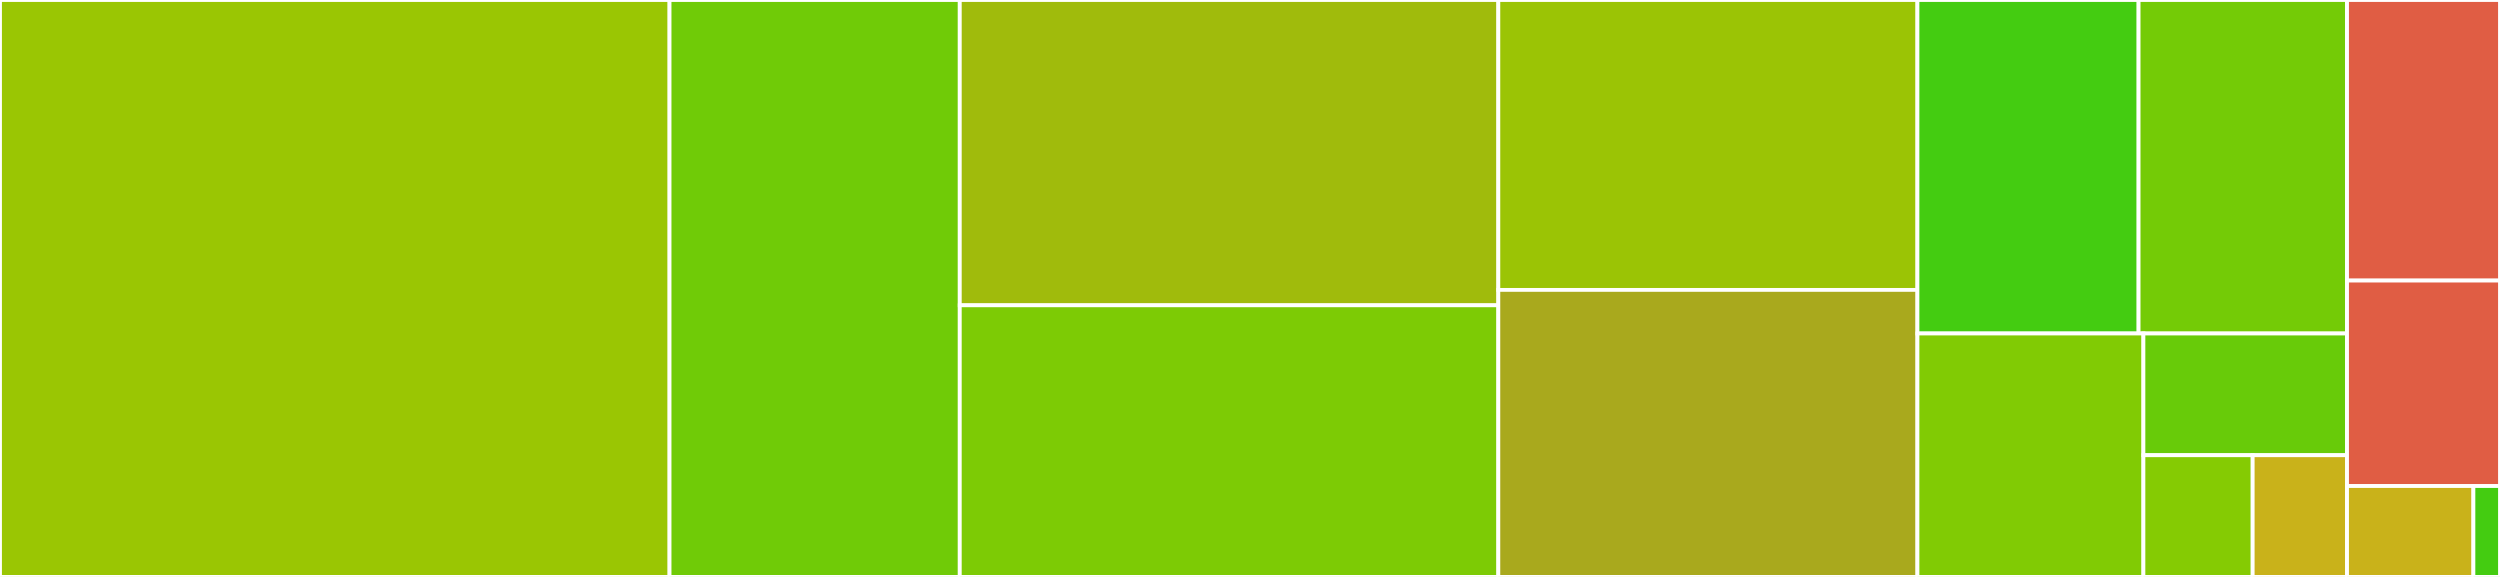 <svg baseProfile="full" width="650" height="150" viewBox="0 0 650 150" version="1.1"
xmlns="http://www.w3.org/2000/svg" xmlns:ev="http://www.w3.org/2001/xml-events"
xmlns:xlink="http://www.w3.org/1999/xlink">

<rect x="0" y="0" width="650" height="150" fill="#333333" stroke="none"/>

<style>rect.s{mask:url(#mask);}</style>
<defs>
  <pattern id="white" width="4" height="4" patternUnits="userSpaceOnUse" patternTransform="rotate(45)">
    <rect width="2" height="2" transform="translate(0,0)" fill="white"></rect>
  </pattern>
  <mask id="mask">
    <rect x="0" y="0" width="100%" height="100%" fill="url(#white)"></rect>
  </mask>
</defs>

<rect x="0" y="0" width="174.078" height="150.0" fill="#9ac603" stroke="white" stroke-width="1" class=" tooltipped" data-content="_hl/dataset.py"><title>_hl/dataset.py</title></rect>
<rect x="174.078" y="0" width="75.461" height="150.0" fill="#70cb07" stroke="white" stroke-width="1" class=" tooltipped" data-content="_hl/group.py"><title>_hl/group.py</title></rect>
<rect x="249.539" y="0" width="140.025" height="79.377" fill="#a0bb0c" stroke="white" stroke-width="1" class=" tooltipped" data-content="_hl/files.py"><title>_hl/files.py</title></rect>
<rect x="249.539" y="79.377" width="140.025" height="70.623" fill="#7dcb05" stroke="white" stroke-width="1" class=" tooltipped" data-content="_hl/base.py"><title>_hl/base.py</title></rect>
<rect x="389.564" y="0" width="108.969" height="75.375" fill="#9bc405" stroke="white" stroke-width="1" class=" tooltipped" data-content="_hl/filters.py"><title>_hl/filters.py</title></rect>
<rect x="389.564" y="75.375" width="108.969" height="74.625" fill="#a9a91d" stroke="white" stroke-width="1" class=" tooltipped" data-content="_hl/selections.py"><title>_hl/selections.py</title></rect>
<rect x="498.533" y="0" width="57.496" height="86.707" fill="#4c1" stroke="white" stroke-width="1" class=" tooltipped" data-content="_hl/attrs.py"><title>_hl/attrs.py</title></rect>
<rect x="556.029" y="0" width="54.197" height="86.707" fill="#74cb06" stroke="white" stroke-width="1" class=" tooltipped" data-content="_hl/vds.py"><title>_hl/vds.py</title></rect>
<rect x="498.533" y="86.707" width="58.752" height="63.293" fill="#81cb04" stroke="white" stroke-width="1" class=" tooltipped" data-content="_hl/dims.py"><title>_hl/dims.py</title></rect>
<rect x="557.285" y="86.707" width="52.941" height="31.646" fill="#68cb09" stroke="white" stroke-width="1" class=" tooltipped" data-content="_hl/selections2.py"><title>_hl/selections2.py</title></rect>
<rect x="557.285" y="118.354" width="28.408" height="31.646" fill="#85cb03" stroke="white" stroke-width="1" class=" tooltipped" data-content="_hl/datatype.py"><title>_hl/datatype.py</title></rect>
<rect x="585.693" y="118.354" width="24.534" height="31.646" fill="#c9b21a" stroke="white" stroke-width="1" class=" tooltipped" data-content="_hl/compat.py"><title>_hl/compat.py</title></rect>
<rect x="610.226" y="0" width="39.774" height="72.945" fill="#e05d44" stroke="white" stroke-width="1" class=" tooltipped" data-content="ipy_completer.py"><title>ipy_completer.py</title></rect>
<rect x="610.226" y="72.945" width="39.774" height="53.425" fill="#e05d44" stroke="white" stroke-width="1" class=" tooltipped" data-content="__init__.py"><title>__init__.py</title></rect>
<rect x="610.226" y="126.37" width="32.857" height="23.63" fill="#c9b21a" stroke="white" stroke-width="1" class=" tooltipped" data-content="version.py"><title>version.py</title></rect>
<rect x="643.083" y="126.37" width="6.917" height="23.63" fill="#4c1" stroke="white" stroke-width="1" class=" tooltipped" data-content="h5py_warnings.py"><title>h5py_warnings.py</title></rect>
</svg>